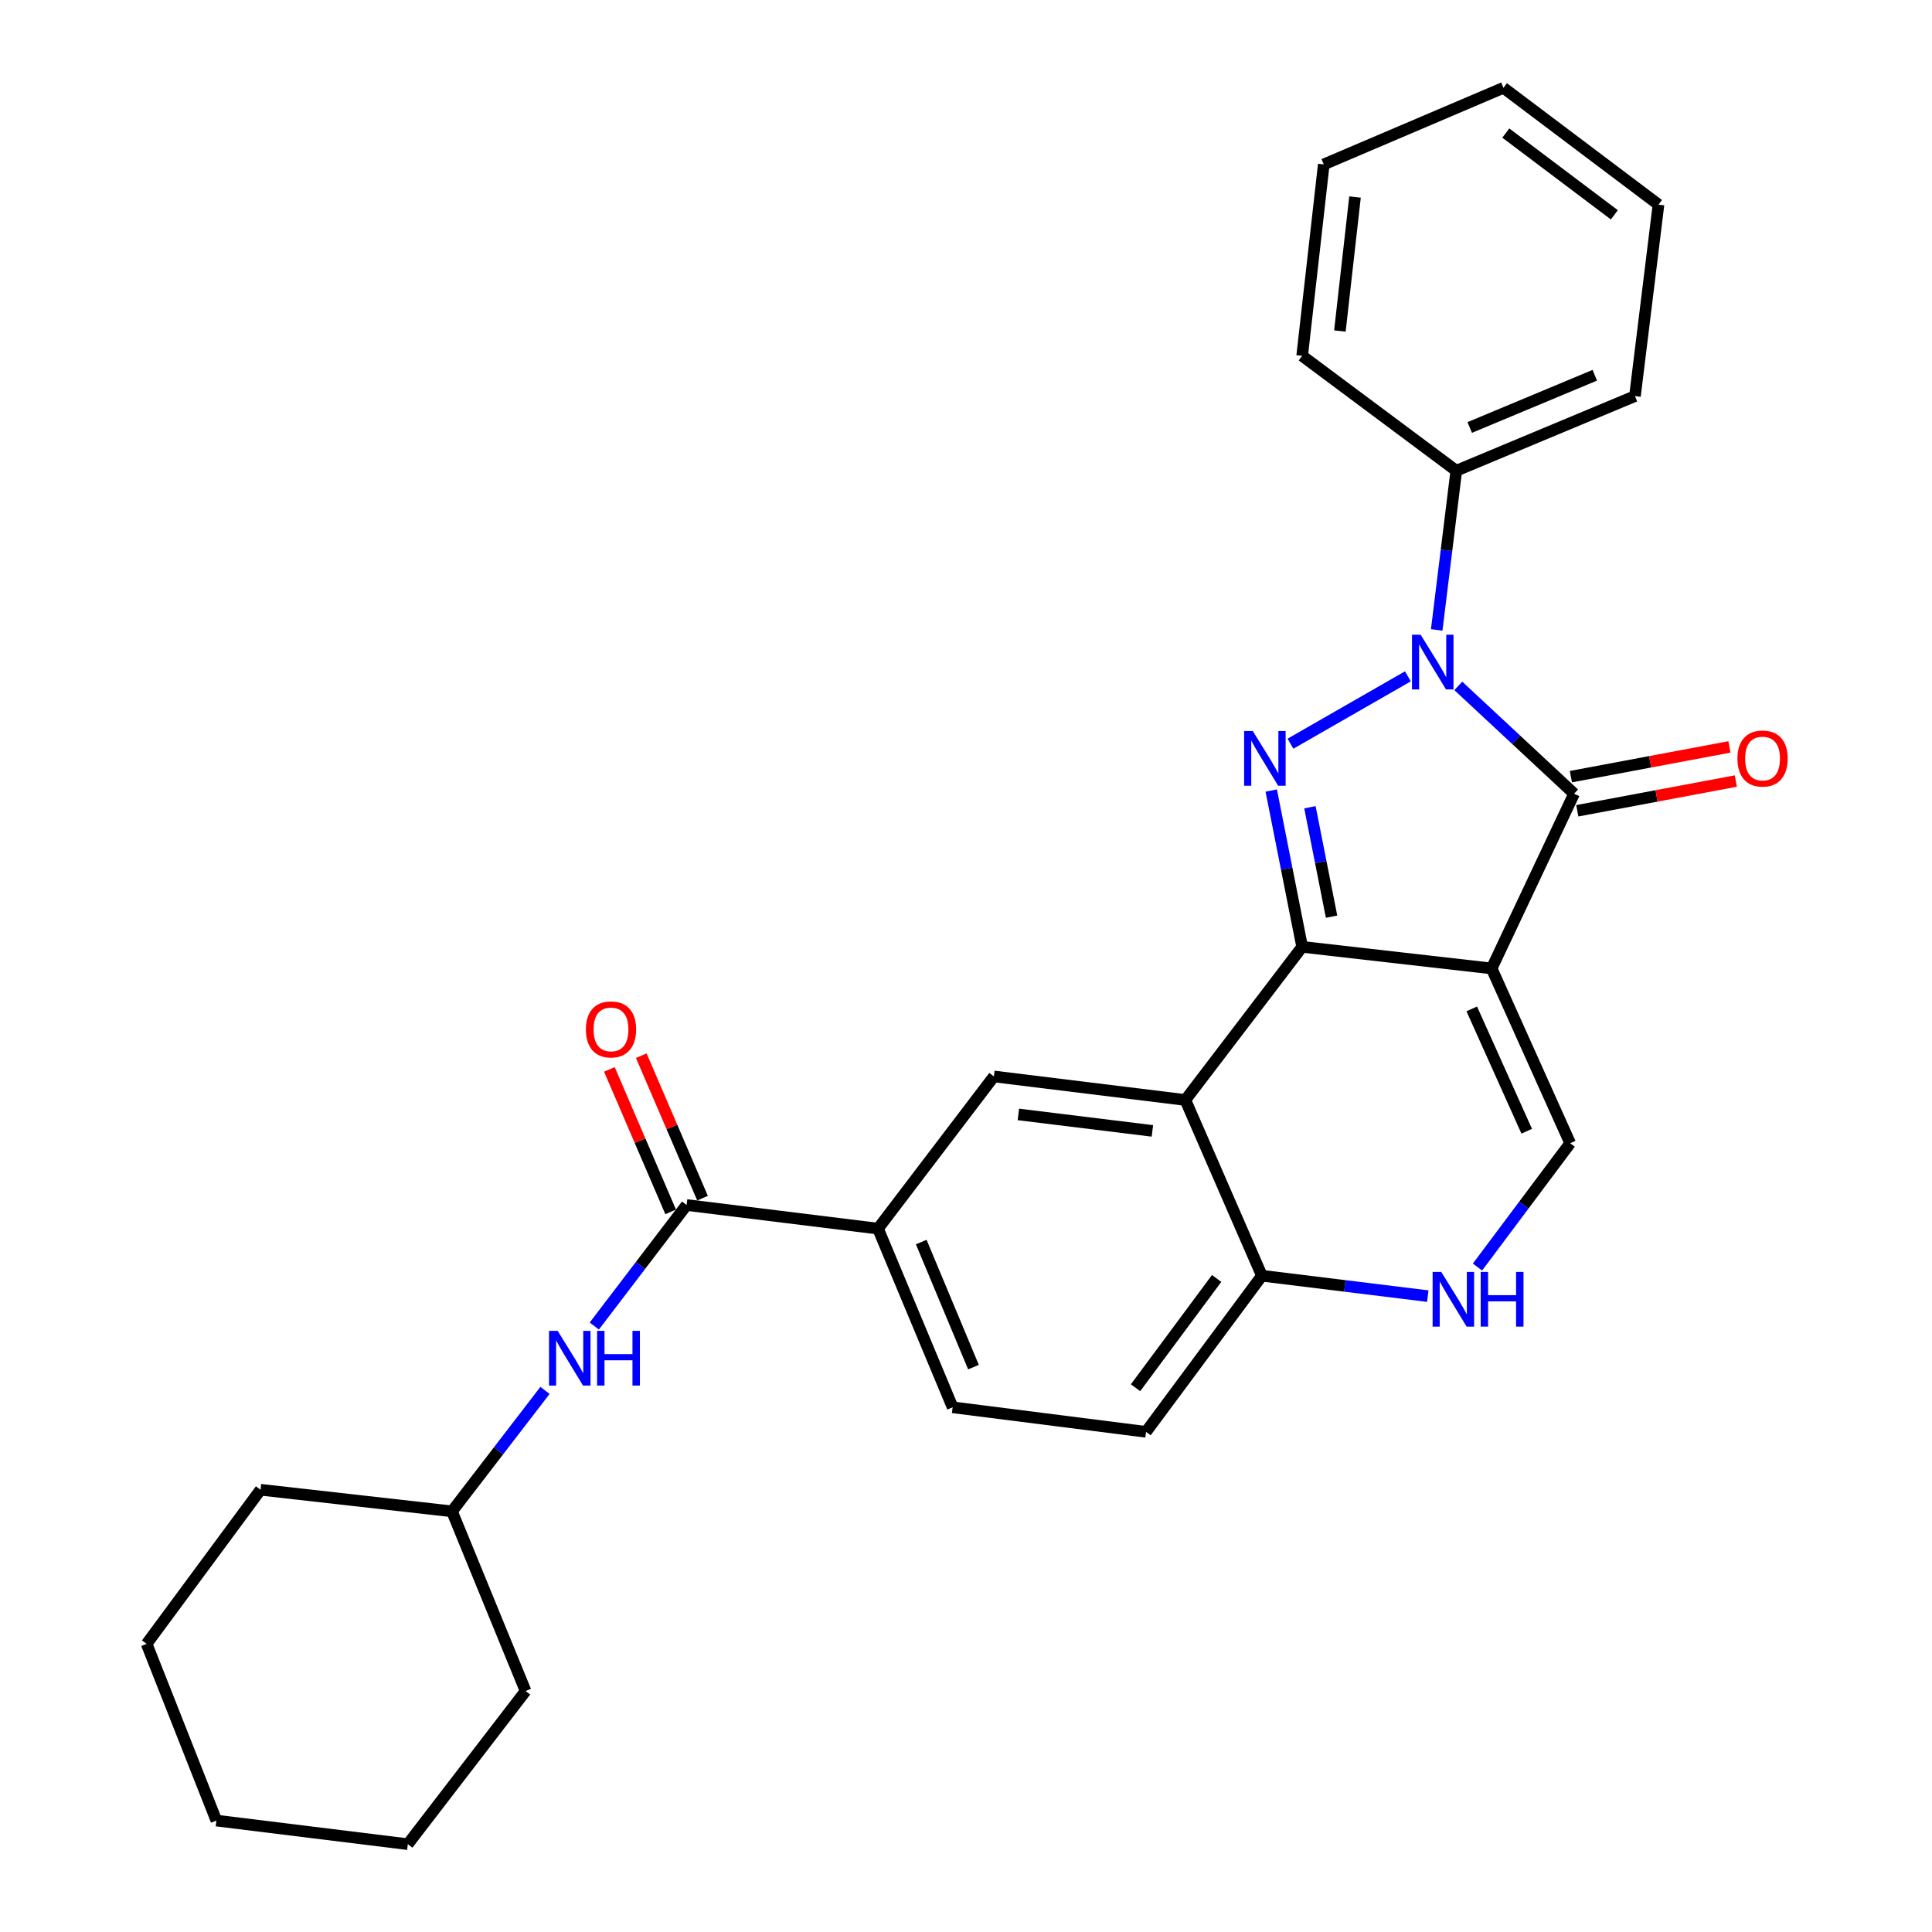 <?xml version='1.0' encoding='iso-8859-1'?>
<svg version='1.1' baseProfile='full'
              xmlns='http://www.w3.org/2000/svg'
                      xmlns:rdkit='http://www.rdkit.org/xml'
                      xmlns:xlink='http://www.w3.org/1999/xlink'
                  xml:space='preserve'
width='1000px' height='1000px' viewBox='0 0 1000 1000'>
<!-- END OF HEADER -->
<rect style='opacity:1.0;fill:#FFFFFF;stroke:none' width='1000' height='1000' x='0' y='0'> </rect>
<path class='bond-0' d='M 772.068,501.268 L 673.993,490.089' style='fill:none;fill-rule:evenodd;stroke:#000000;stroke-width:6px;stroke-linecap:butt;stroke-linejoin:miter;stroke-opacity:1' />
<path class='bond-3' d='M 772.068,501.268 L 814.748,410.828' style='fill:none;fill-rule:evenodd;stroke:#000000;stroke-width:6px;stroke-linecap:butt;stroke-linejoin:miter;stroke-opacity:1' />
<path class='bond-5' d='M 772.068,501.268 L 812.712,591.738' style='fill:none;fill-rule:evenodd;stroke:#000000;stroke-width:6px;stroke-linecap:butt;stroke-linejoin:miter;stroke-opacity:1' />
<path class='bond-5' d='M 761.776,522.201 L 790.227,585.53' style='fill:none;fill-rule:evenodd;stroke:#000000;stroke-width:6px;stroke-linecap:butt;stroke-linejoin:miter;stroke-opacity:1' />
<path class='bond-1' d='M 673.993,490.089 L 665.992,449.633' style='fill:none;fill-rule:evenodd;stroke:#000000;stroke-width:6px;stroke-linecap:butt;stroke-linejoin:miter;stroke-opacity:1' />
<path class='bond-1' d='M 665.992,449.633 L 657.991,409.178' style='fill:none;fill-rule:evenodd;stroke:#0000FF;stroke-width:6px;stroke-linecap:butt;stroke-linejoin:miter;stroke-opacity:1' />
<path class='bond-1' d='M 689.217,474.466 L 683.617,446.148' style='fill:none;fill-rule:evenodd;stroke:#000000;stroke-width:6px;stroke-linecap:butt;stroke-linejoin:miter;stroke-opacity:1' />
<path class='bond-1' d='M 683.617,446.148 L 678.016,417.829' style='fill:none;fill-rule:evenodd;stroke:#0000FF;stroke-width:6px;stroke-linecap:butt;stroke-linejoin:miter;stroke-opacity:1' />
<path class='bond-4' d='M 673.993,490.089 L 613.536,569.35' style='fill:none;fill-rule:evenodd;stroke:#000000;stroke-width:6px;stroke-linecap:butt;stroke-linejoin:miter;stroke-opacity:1' />
<path class='bond-28' d='M 667.943,384.936 L 728.723,350.073' style='fill:none;fill-rule:evenodd;stroke:#0000FF;stroke-width:6px;stroke-linecap:butt;stroke-linejoin:miter;stroke-opacity:1' />
<path class='bond-2' d='M 754.825,355.025 L 784.787,382.926' style='fill:none;fill-rule:evenodd;stroke:#0000FF;stroke-width:6px;stroke-linecap:butt;stroke-linejoin:miter;stroke-opacity:1' />
<path class='bond-2' d='M 784.787,382.926 L 814.748,410.828' style='fill:none;fill-rule:evenodd;stroke:#000000;stroke-width:6px;stroke-linecap:butt;stroke-linejoin:miter;stroke-opacity:1' />
<path class='bond-12' d='M 743.635,326.041 L 748.704,284.841' style='fill:none;fill-rule:evenodd;stroke:#0000FF;stroke-width:6px;stroke-linecap:butt;stroke-linejoin:miter;stroke-opacity:1' />
<path class='bond-12' d='M 748.704,284.841 L 753.773,243.642' style='fill:none;fill-rule:evenodd;stroke:#000000;stroke-width:6px;stroke-linecap:butt;stroke-linejoin:miter;stroke-opacity:1' />
<path class='bond-13' d='M 816.404,419.657 L 857.437,411.961' style='fill:none;fill-rule:evenodd;stroke:#000000;stroke-width:6px;stroke-linecap:butt;stroke-linejoin:miter;stroke-opacity:1' />
<path class='bond-13' d='M 857.437,411.961 L 898.469,404.265' style='fill:none;fill-rule:evenodd;stroke:#FF0000;stroke-width:6px;stroke-linecap:butt;stroke-linejoin:miter;stroke-opacity:1' />
<path class='bond-13' d='M 813.092,401.998 L 854.125,394.302' style='fill:none;fill-rule:evenodd;stroke:#000000;stroke-width:6px;stroke-linecap:butt;stroke-linejoin:miter;stroke-opacity:1' />
<path class='bond-13' d='M 854.125,394.302 L 895.158,386.606' style='fill:none;fill-rule:evenodd;stroke:#FF0000;stroke-width:6px;stroke-linecap:butt;stroke-linejoin:miter;stroke-opacity:1' />
<path class='bond-8' d='M 613.536,569.35 L 514.433,557.163' style='fill:none;fill-rule:evenodd;stroke:#000000;stroke-width:6px;stroke-linecap:butt;stroke-linejoin:miter;stroke-opacity:1' />
<path class='bond-8' d='M 596.478,585.353 L 527.105,576.822' style='fill:none;fill-rule:evenodd;stroke:#000000;stroke-width:6px;stroke-linecap:butt;stroke-linejoin:miter;stroke-opacity:1' />
<path class='bond-29' d='M 613.536,569.35 L 653.152,660.309' style='fill:none;fill-rule:evenodd;stroke:#000000;stroke-width:6px;stroke-linecap:butt;stroke-linejoin:miter;stroke-opacity:1' />
<path class='bond-6' d='M 812.712,591.738 L 788.728,623.776' style='fill:none;fill-rule:evenodd;stroke:#000000;stroke-width:6px;stroke-linecap:butt;stroke-linejoin:miter;stroke-opacity:1' />
<path class='bond-6' d='M 788.728,623.776 L 764.744,655.814' style='fill:none;fill-rule:evenodd;stroke:#0000FF;stroke-width:6px;stroke-linecap:butt;stroke-linejoin:miter;stroke-opacity:1' />
<path class='bond-10' d='M 739.019,670.868 L 696.086,665.588' style='fill:none;fill-rule:evenodd;stroke:#0000FF;stroke-width:6px;stroke-linecap:butt;stroke-linejoin:miter;stroke-opacity:1' />
<path class='bond-10' d='M 696.086,665.588 L 653.152,660.309' style='fill:none;fill-rule:evenodd;stroke:#000000;stroke-width:6px;stroke-linecap:butt;stroke-linejoin:miter;stroke-opacity:1' />
<path class='bond-7' d='M 355.382,623.717 L 454.455,635.934' style='fill:none;fill-rule:evenodd;stroke:#000000;stroke-width:6px;stroke-linecap:butt;stroke-linejoin:miter;stroke-opacity:1' />
<path class='bond-11' d='M 355.382,623.717 L 331.494,655.036' style='fill:none;fill-rule:evenodd;stroke:#000000;stroke-width:6px;stroke-linecap:butt;stroke-linejoin:miter;stroke-opacity:1' />
<path class='bond-11' d='M 331.494,655.036 L 307.607,686.355' style='fill:none;fill-rule:evenodd;stroke:#0000FF;stroke-width:6px;stroke-linecap:butt;stroke-linejoin:miter;stroke-opacity:1' />
<path class='bond-14' d='M 363.634,620.168 L 347.777,583.297' style='fill:none;fill-rule:evenodd;stroke:#000000;stroke-width:6px;stroke-linecap:butt;stroke-linejoin:miter;stroke-opacity:1' />
<path class='bond-14' d='M 347.777,583.297 L 331.92,546.425' style='fill:none;fill-rule:evenodd;stroke:#FF0000;stroke-width:6px;stroke-linecap:butt;stroke-linejoin:miter;stroke-opacity:1' />
<path class='bond-14' d='M 347.129,627.266 L 331.272,590.395' style='fill:none;fill-rule:evenodd;stroke:#000000;stroke-width:6px;stroke-linecap:butt;stroke-linejoin:miter;stroke-opacity:1' />
<path class='bond-14' d='M 331.272,590.395 L 315.415,553.523' style='fill:none;fill-rule:evenodd;stroke:#FF0000;stroke-width:6px;stroke-linecap:butt;stroke-linejoin:miter;stroke-opacity:1' />
<path class='bond-9' d='M 514.433,557.163 L 454.455,635.934' style='fill:none;fill-rule:evenodd;stroke:#000000;stroke-width:6px;stroke-linecap:butt;stroke-linejoin:miter;stroke-opacity:1' />
<path class='bond-30' d='M 454.455,635.934 L 493.083,728.421' style='fill:none;fill-rule:evenodd;stroke:#000000;stroke-width:6px;stroke-linecap:butt;stroke-linejoin:miter;stroke-opacity:1' />
<path class='bond-30' d='M 476.828,642.883 L 503.867,707.624' style='fill:none;fill-rule:evenodd;stroke:#000000;stroke-width:6px;stroke-linecap:butt;stroke-linejoin:miter;stroke-opacity:1' />
<path class='bond-16' d='M 653.152,660.309 L 593.185,741.117' style='fill:none;fill-rule:evenodd;stroke:#000000;stroke-width:6px;stroke-linecap:butt;stroke-linejoin:miter;stroke-opacity:1' />
<path class='bond-16' d='M 629.729,661.723 L 587.752,718.289' style='fill:none;fill-rule:evenodd;stroke:#000000;stroke-width:6px;stroke-linecap:butt;stroke-linejoin:miter;stroke-opacity:1' />
<path class='bond-17' d='M 282.091,719.668 L 258.016,750.969' style='fill:none;fill-rule:evenodd;stroke:#0000FF;stroke-width:6px;stroke-linecap:butt;stroke-linejoin:miter;stroke-opacity:1' />
<path class='bond-17' d='M 258.016,750.969 L 233.94,782.269' style='fill:none;fill-rule:evenodd;stroke:#000000;stroke-width:6px;stroke-linecap:butt;stroke-linejoin:miter;stroke-opacity:1' />
<path class='bond-18' d='M 753.773,243.642 L 846.249,205.015' style='fill:none;fill-rule:evenodd;stroke:#000000;stroke-width:6px;stroke-linecap:butt;stroke-linejoin:miter;stroke-opacity:1' />
<path class='bond-18' d='M 760.719,221.27 L 825.453,194.231' style='fill:none;fill-rule:evenodd;stroke:#000000;stroke-width:6px;stroke-linecap:butt;stroke-linejoin:miter;stroke-opacity:1' />
<path class='bond-19' d='M 753.773,243.642 L 673.993,184.174' style='fill:none;fill-rule:evenodd;stroke:#000000;stroke-width:6px;stroke-linecap:butt;stroke-linejoin:miter;stroke-opacity:1' />
<path class='bond-15' d='M 493.083,728.421 L 593.185,741.117' style='fill:none;fill-rule:evenodd;stroke:#000000;stroke-width:6px;stroke-linecap:butt;stroke-linejoin:miter;stroke-opacity:1' />
<path class='bond-20' d='M 233.94,782.269 L 134.856,771.09' style='fill:none;fill-rule:evenodd;stroke:#000000;stroke-width:6px;stroke-linecap:butt;stroke-linejoin:miter;stroke-opacity:1' />
<path class='bond-21' d='M 233.94,782.269 L 272.048,875.265' style='fill:none;fill-rule:evenodd;stroke:#000000;stroke-width:6px;stroke-linecap:butt;stroke-linejoin:miter;stroke-opacity:1' />
<path class='bond-23' d='M 846.249,205.015 L 858.436,105.911' style='fill:none;fill-rule:evenodd;stroke:#000000;stroke-width:6px;stroke-linecap:butt;stroke-linejoin:miter;stroke-opacity:1' />
<path class='bond-22' d='M 673.993,184.174 L 685.182,85.1' style='fill:none;fill-rule:evenodd;stroke:#000000;stroke-width:6px;stroke-linecap:butt;stroke-linejoin:miter;stroke-opacity:1' />
<path class='bond-22' d='M 693.524,171.329 L 701.356,101.977' style='fill:none;fill-rule:evenodd;stroke:#000000;stroke-width:6px;stroke-linecap:butt;stroke-linejoin:miter;stroke-opacity:1' />
<path class='bond-25' d='M 134.856,771.09 L 75.887,850.86' style='fill:none;fill-rule:evenodd;stroke:#000000;stroke-width:6px;stroke-linecap:butt;stroke-linejoin:miter;stroke-opacity:1' />
<path class='bond-24' d='M 272.048,875.265 L 211.083,954.545' style='fill:none;fill-rule:evenodd;stroke:#000000;stroke-width:6px;stroke-linecap:butt;stroke-linejoin:miter;stroke-opacity:1' />
<path class='bond-26' d='M 685.182,85.1 L 778.177,45.455' style='fill:none;fill-rule:evenodd;stroke:#000000;stroke-width:6px;stroke-linecap:butt;stroke-linejoin:miter;stroke-opacity:1' />
<path class='bond-31' d='M 858.436,105.911 L 778.177,45.455' style='fill:none;fill-rule:evenodd;stroke:#000000;stroke-width:6px;stroke-linecap:butt;stroke-linejoin:miter;stroke-opacity:1' />
<path class='bond-31' d='M 835.587,111.193 L 779.406,68.874' style='fill:none;fill-rule:evenodd;stroke:#000000;stroke-width:6px;stroke-linecap:butt;stroke-linejoin:miter;stroke-opacity:1' />
<path class='bond-27' d='M 211.083,954.545 L 112.009,942.328' style='fill:none;fill-rule:evenodd;stroke:#000000;stroke-width:6px;stroke-linecap:butt;stroke-linejoin:miter;stroke-opacity:1' />
<path class='bond-32' d='M 75.887,850.86 L 112.009,942.328' style='fill:none;fill-rule:evenodd;stroke:#000000;stroke-width:6px;stroke-linecap:butt;stroke-linejoin:miter;stroke-opacity:1' />
<path  class='atom-2' d='M 648.439 378.372
L 657.719 393.372
Q 658.639 394.852, 660.119 397.532
Q 661.599 400.212, 661.679 400.372
L 661.679 378.372
L 665.439 378.372
L 665.439 406.692
L 661.559 406.692
L 651.599 390.292
Q 650.439 388.372, 649.199 386.172
Q 647.999 383.972, 647.639 383.292
L 647.639 406.692
L 643.959 406.692
L 643.959 378.372
L 648.439 378.372
' fill='#0000FF'/>
<path  class='atom-3' d='M 735.326 328.536
L 744.606 343.536
Q 745.526 345.016, 747.006 347.696
Q 748.486 350.376, 748.566 350.536
L 748.566 328.536
L 752.326 328.536
L 752.326 356.856
L 748.446 356.856
L 738.486 340.456
Q 737.326 338.536, 736.086 336.336
Q 734.886 334.136, 734.526 333.456
L 734.526 356.856
L 730.846 356.856
L 730.846 328.536
L 735.326 328.536
' fill='#0000FF'/>
<path  class='atom-7' d='M 745.996 658.336
L 755.276 673.336
Q 756.196 674.816, 757.676 677.496
Q 759.156 680.176, 759.236 680.336
L 759.236 658.336
L 762.996 658.336
L 762.996 686.656
L 759.116 686.656
L 749.156 670.256
Q 747.996 668.336, 746.756 666.136
Q 745.556 663.936, 745.196 663.256
L 745.196 686.656
L 741.516 686.656
L 741.516 658.336
L 745.996 658.336
' fill='#0000FF'/>
<path  class='atom-7' d='M 766.396 658.336
L 770.236 658.336
L 770.236 670.376
L 784.716 670.376
L 784.716 658.336
L 788.556 658.336
L 788.556 686.656
L 784.716 686.656
L 784.716 673.576
L 770.236 673.576
L 770.236 686.656
L 766.396 686.656
L 766.396 658.336
' fill='#0000FF'/>
<path  class='atom-12' d='M 288.645 688.848
L 297.925 703.848
Q 298.845 705.328, 300.325 708.008
Q 301.805 710.688, 301.885 710.848
L 301.885 688.848
L 305.645 688.848
L 305.645 717.168
L 301.765 717.168
L 291.805 700.768
Q 290.645 698.848, 289.405 696.648
Q 288.205 694.448, 287.845 693.768
L 287.845 717.168
L 284.165 717.168
L 284.165 688.848
L 288.645 688.848
' fill='#0000FF'/>
<path  class='atom-12' d='M 309.045 688.848
L 312.885 688.848
L 312.885 700.888
L 327.365 700.888
L 327.365 688.848
L 331.205 688.848
L 331.205 717.168
L 327.365 717.168
L 327.365 704.088
L 312.885 704.088
L 312.885 717.168
L 309.045 717.168
L 309.045 688.848
' fill='#0000FF'/>
<path  class='atom-14' d='M 899.295 392.612
Q 899.295 385.812, 902.655 382.012
Q 906.015 378.212, 912.295 378.212
Q 918.575 378.212, 921.935 382.012
Q 925.295 385.812, 925.295 392.612
Q 925.295 399.492, 921.895 403.412
Q 918.495 407.292, 912.295 407.292
Q 906.055 407.292, 902.655 403.412
Q 899.295 399.532, 899.295 392.612
M 912.295 404.092
Q 916.615 404.092, 918.935 401.212
Q 921.295 398.292, 921.295 392.612
Q 921.295 387.052, 918.935 384.252
Q 916.615 381.412, 912.295 381.412
Q 907.975 381.412, 905.615 384.212
Q 903.295 387.012, 903.295 392.612
Q 903.295 398.332, 905.615 401.212
Q 907.975 404.092, 912.295 404.092
' fill='#FF0000'/>
<path  class='atom-15' d='M 303.255 532.818
Q 303.255 526.018, 306.615 522.218
Q 309.975 518.418, 316.255 518.418
Q 322.535 518.418, 325.895 522.218
Q 329.255 526.018, 329.255 532.818
Q 329.255 539.698, 325.855 543.618
Q 322.455 547.498, 316.255 547.498
Q 310.015 547.498, 306.615 543.618
Q 303.255 539.738, 303.255 532.818
M 316.255 544.298
Q 320.575 544.298, 322.895 541.418
Q 325.255 538.498, 325.255 532.818
Q 325.255 527.258, 322.895 524.458
Q 320.575 521.618, 316.255 521.618
Q 311.935 521.618, 309.575 524.418
Q 307.255 527.218, 307.255 532.818
Q 307.255 538.538, 309.575 541.418
Q 311.935 544.298, 316.255 544.298
' fill='#FF0000'/>
</svg>
